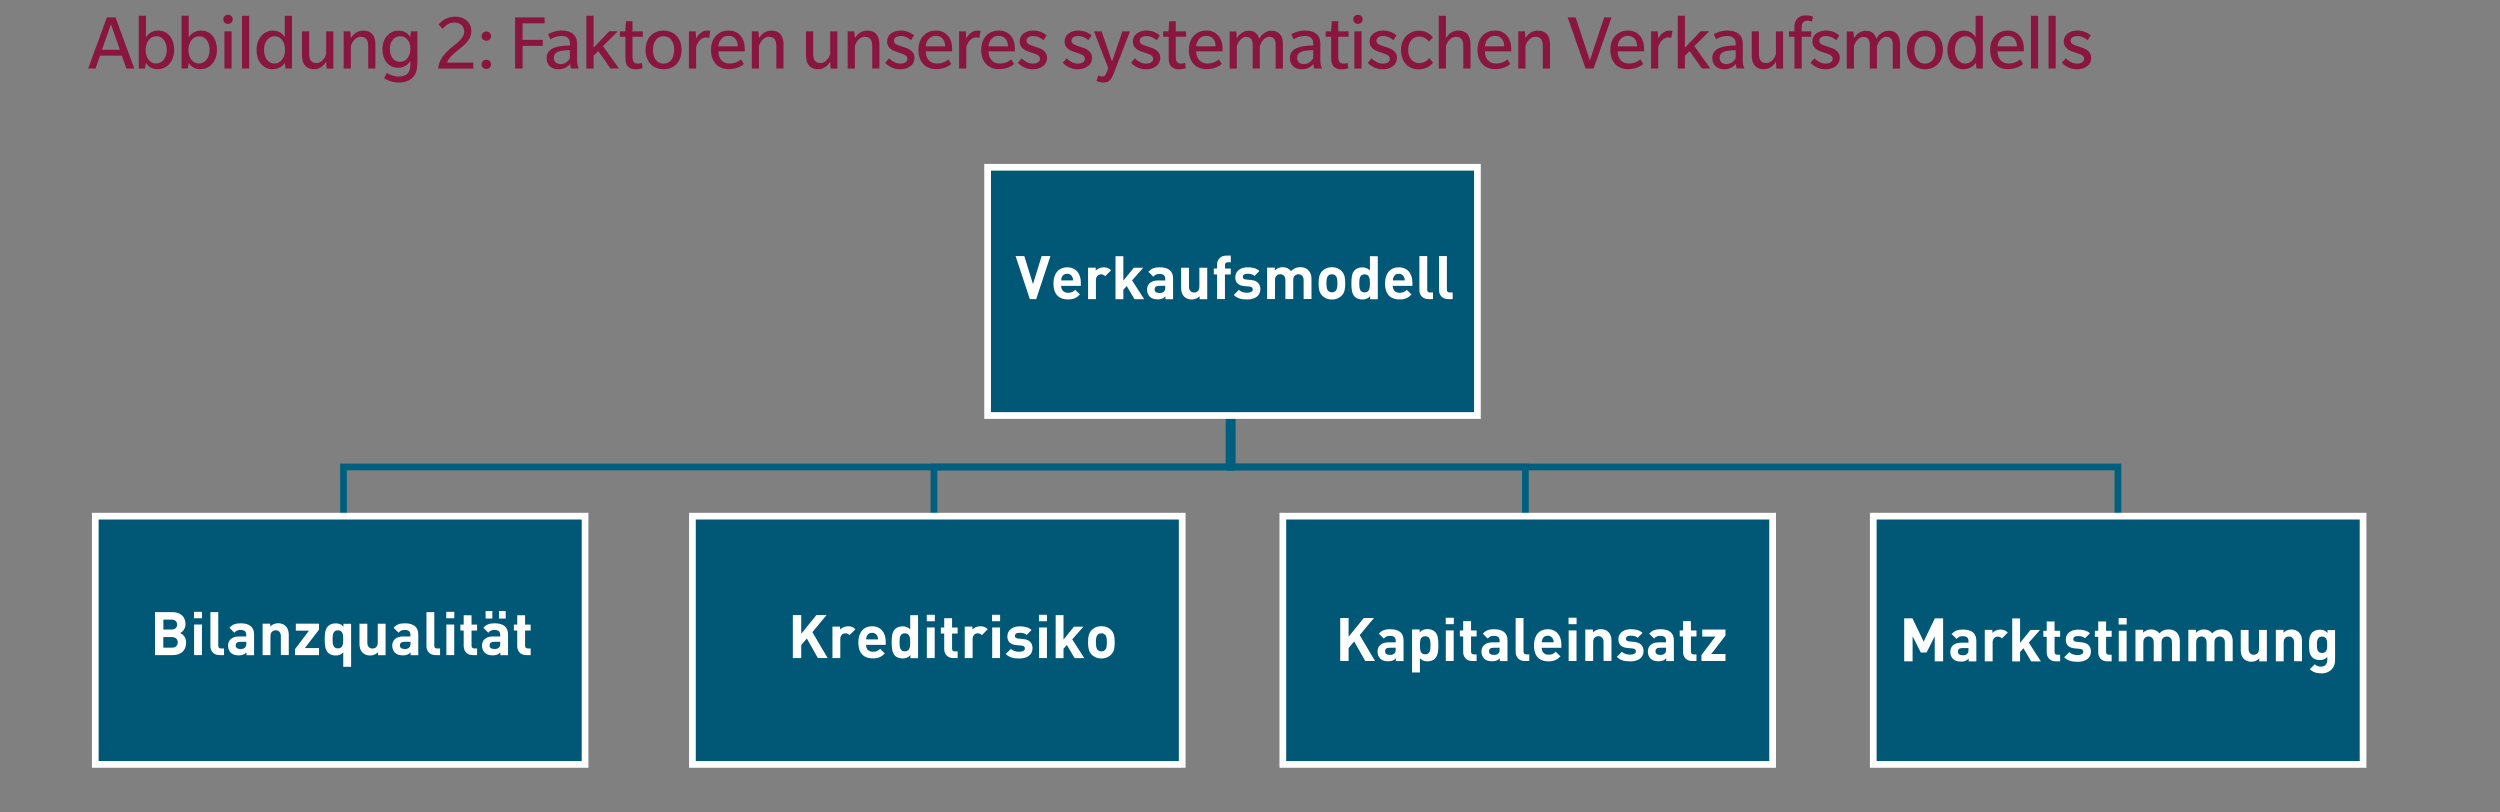 <?xml version="1.0" encoding="UTF-8"?>
<svg id="Layer_1" data-name="Layer 1" xmlns="http://www.w3.org/2000/svg" viewBox="0 0 372.61 121.04">
  <rect x="0" y="0" width="372.61" height="121.04" fill="#808080" stroke="none"/>
  <g>
    <path d="M18.83,10.21l-.67-1.91h-3.25l-.67,1.91h-1.1l2.79-7.62h1.29l2.79,7.62h-1.19ZM16.54,3.62l-1.34,3.79h2.67l-1.33-3.79Z" style="fill: #89163e; stroke-width: 0px;"/>
    <path d="M23.49,10.32c-1.12,0-1.6-.72-1.74-.96l-.13.85h-.94V2.35h1.07v3.21c.07-.14.64-1.01,1.83-1.01,1.45,0,2.38,1.21,2.38,2.88s-1.02,2.88-2.47,2.88ZM23.31,5.4c-.97,0-1.6.92-1.6,2.03s.58,2.04,1.55,2.04,1.6-.92,1.6-2.04-.58-2.03-1.55-2.03Z" style="fill: #89163e; stroke-width: 0px;"/>
    <path d="M29.87,10.32c-1.12,0-1.6-.72-1.74-.96l-.13.85h-.94V2.35h1.07v3.21c.07-.14.64-1.01,1.83-1.01,1.45,0,2.38,1.21,2.38,2.88s-1.02,2.88-2.47,2.88ZM29.69,5.4c-.97,0-1.6.92-1.6,2.03s.58,2.04,1.55,2.04,1.6-.92,1.6-2.04-.58-2.03-1.55-2.03Z" style="fill: #89163e; stroke-width: 0px;"/>
    <path d="M33.99,3.57c-.4,0-.71-.28-.71-.67s.3-.7.7-.7.71.29.71.68-.3.68-.7.68ZM33.45,10.21v-5.54h1.07v5.54h-1.07Z" style="fill: #89163e; stroke-width: 0px;"/>
    <path d="M36.07,10.21V2.35h1.07v7.86h-1.07Z" style="fill: #89163e; stroke-width: 0px;"/>
    <path d="M42.58,10.21l-.13-.85c-.05.06-.55.96-1.83.96-1.45,0-2.38-1.21-2.38-2.88s1.01-2.88,2.46-2.88c1.2,0,1.67.86,1.74,1.01v-3.21h1.08v7.86h-.94ZM40.94,5.4c-.98,0-1.59.92-1.59,2.03s.56,2.04,1.55,2.04,1.58-.92,1.58-2.04-.56-2.03-1.54-2.03Z" style="fill: #89163e; stroke-width: 0px;"/>
    <path d="M48.68,10.21l-.07-1.01c-.32.54-.91,1.12-1.8,1.12-1.05,0-1.8-.59-1.8-2.05v-3.6h1.07v3.37c0,.85.3,1.36,1.08,1.36s1.34-.79,1.45-1.4v-3.32h1.07v5.54h-1Z" style="fill: #89163e; stroke-width: 0px;"/>
    <path d="M54.88,10.21v-3.3c0-.86-.25-1.43-1.1-1.43s-1.38.89-1.49,1.43v3.3h-1.07v-5.54h1l.07,1.02c.32-.55.92-1.13,1.85-1.13,1.12,0,1.81.65,1.81,2.06v3.59h-1.07Z" style="fill: #89163e; stroke-width: 0px;"/>
    <path d="M61.65,11.4c-.4.48-1.08.9-2.22.9s-1.99-.49-2.19-.65l.42-.78c.29.19,1.02.54,1.74.54s1.15-.23,1.38-.48c.23-.25.38-.66.38-1.38v-.47c-.06.12-.56,1.02-1.82,1.02-1.43,0-2.34-1.15-2.34-2.78s1.04-2.76,2.42-2.76c1.24,0,1.66.85,1.71,1.01l.12-.9h.96v4.46c0,1.14-.17,1.78-.56,2.27ZM59.66,5.4c-.96,0-1.56.84-1.56,1.91s.56,1.91,1.51,1.91,1.56-.84,1.56-1.91-.56-1.91-1.51-1.91Z" style="fill: #89163e; stroke-width: 0px;"/>
    <path d="M65.3,10.21c.19-1.82,1.69-2.86,2.33-3.39.64-.53,1.56-1.22,1.56-2.09s-.62-1.37-1.49-1.37-1.44.58-1.74.94l-.59-.66c.36-.42,1.13-1.16,2.48-1.16s2.4.84,2.4,2.17-1.18,2.16-1.76,2.64c-.58.48-1.6,1.2-1.85,2.04h3.9v.89h-5.24Z" style="fill: #89163e; stroke-width: 0px;"/>
    <path d="M72.48,6.07c-.41,0-.71-.3-.71-.68s.3-.7.71-.7.71.3.71.7-.3.68-.71.68ZM72.48,10.28c-.41,0-.71-.3-.71-.68s.3-.7.71-.7.71.3.71.7-.3.68-.71.68Z" style="fill: #89163e; stroke-width: 0px;"/>
    <path d="M77.89,3.48v2.46h3.01v.9h-3.01v3.37h-1.12V2.59h4.4v.89h-3.29Z" style="fill: #89163e; stroke-width: 0px;"/>
    <path d="M85.1,10.21s-.12-.35-.12-.68c-.32.38-.86.8-1.76.8s-1.75-.5-1.75-1.69,1.04-1.52,1.5-1.64c.44-.12,1.2-.22,1.98-.22v-.34c0-.8-.58-1.08-1.26-1.08s-1.31.26-1.66.5l-.35-.77c.46-.26,1.22-.54,2.04-.54s1.37.23,1.69.5c.34.29.6.71.6,1.57v2.4c0,.56.1.89.25,1.18h-1.16ZM84.94,7.47c-.22,0-.89.05-1.24.1-.36.06-1.15.24-1.15,1.01s.55.97,1.01.97,1.06-.26,1.38-.86v-1.21Z" style="fill: #89163e; stroke-width: 0px;"/>
    <path d="M90.99,10.21l-1.82-2.59-.7.67v1.92h-1.07V2.35h1.07v4.76l2.33-2.45h1.29l-2.22,2.21,2.38,3.33h-1.26Z" style="fill: #89163e; stroke-width: 0px;"/>
    <path d="M94.27,5.47v2.87c0,.49.06.76.19.9.14.17.36.24.6.24s.49-.06.59-.1l.12.79c-.22.08-.66.16-1.03.16-.46,0-.85-.11-1.15-.42-.31-.32-.38-.74-.38-1.44v-3h-.82v-.8h.8l.11-1.51h.97v1.51h1.54v.8h-1.54Z" style="fill: #89163e; stroke-width: 0px;"/>
    <path d="M98.91,10.32c-1.61,0-2.69-1.12-2.69-2.88s1.08-2.88,2.67-2.88,2.69,1.12,2.69,2.88-1.08,2.88-2.67,2.88ZM98.91,5.4c-1.02,0-1.58.85-1.58,2.04s.55,2.04,1.57,2.04,1.58-.84,1.58-2.04-.55-2.04-1.57-2.04Z" style="fill: #89163e; stroke-width: 0px;"/>
    <path d="M105.71,5.65s-.16-.07-.41-.07-.5.05-.78.24c-.31.22-.66.66-.77,1.27v3.12h-1.07v-5.54h1l.07,1.08c.29-.62.91-1.2,1.68-1.2.26,0,.43.06.43.06l-.16,1.04Z" style="fill: #89163e; stroke-width: 0px;"/>
    <path d="M107.07,7.65c.01,1.12.64,1.82,1.67,1.82s1.64-.56,1.7-.62l.43.68s-.73.78-2.27.78-2.63-1.05-2.63-2.87,1.14-2.89,2.63-2.89,2.4,1.12,2.4,2.7v.4h-3.93ZM108.57,5.34c-1.01,0-1.45.85-1.51,1.57h2.9c0-.8-.4-1.57-1.39-1.57Z" style="fill: #89163e; stroke-width: 0px;"/>
    <path d="M115.71,10.21v-3.3c0-.86-.25-1.43-1.1-1.43s-1.38.89-1.49,1.43v3.3h-1.07v-5.54h1l.07,1.02c.32-.55.92-1.13,1.85-1.13,1.12,0,1.81.65,1.81,2.06v3.59h-1.07Z" style="fill: #89163e; stroke-width: 0px;"/>
    <path d="M123.8,10.21l-.07-1.01c-.32.54-.91,1.12-1.8,1.12-1.06,0-1.8-.59-1.8-2.05v-3.6h1.07v3.37c0,.85.3,1.36,1.08,1.36s1.34-.79,1.45-1.4v-3.32h1.07v5.54h-1Z" style="fill: #89163e; stroke-width: 0px;"/>
    <path d="M130,10.21v-3.3c0-.86-.25-1.43-1.1-1.43s-1.38.89-1.49,1.43v3.3h-1.07v-5.54h1l.07,1.02c.32-.55.92-1.13,1.85-1.13,1.12,0,1.81.65,1.81,2.06v3.59h-1.07Z" style="fill: #89163e; stroke-width: 0px;"/>
    <path d="M135.75,9.8c-.31.29-.8.53-1.63.53-1.12,0-1.93-.68-2.18-.97l.58-.67c.32.37,1,.79,1.64.79s1.08-.24,1.08-.73-.56-.66-.88-.77c-.31-.11-.73-.24-1.01-.35-.28-.12-1.14-.46-1.14-1.44s.84-1.64,2.05-1.64,1.94.7,1.97.73l-.46.71c-.35-.31-.92-.62-1.5-.62s-1.03.22-1.03.7.49.62.88.76.82.28,1.06.36c.23.1,1.12.46,1.12,1.42,0,.55-.24.95-.54,1.21Z" style="fill: #89163e; stroke-width: 0px;"/>
    <path d="M137.98,7.65c.01,1.12.64,1.82,1.67,1.82s1.64-.56,1.7-.62l.43.68s-.73.78-2.27.78-2.63-1.05-2.63-2.87,1.14-2.89,2.63-2.89,2.4,1.12,2.4,2.7v.4h-3.93ZM139.48,5.34c-1.01,0-1.45.85-1.51,1.57h2.9c0-.8-.4-1.57-1.39-1.57Z" style="fill: #89163e; stroke-width: 0px;"/>
    <path d="M145.98,5.65s-.16-.07-.41-.07-.5.05-.78.24c-.31.22-.66.66-.77,1.27v3.12h-1.07v-5.54h1l.07,1.08c.29-.62.91-1.2,1.68-1.2.26,0,.43.06.43.06l-.16,1.04Z" style="fill: #89163e; stroke-width: 0px;"/>
    <path d="M147.34,7.65c.01,1.12.64,1.82,1.67,1.82s1.64-.56,1.7-.62l.43.68s-.73.78-2.27.78-2.63-1.05-2.63-2.87,1.14-2.89,2.63-2.89,2.4,1.12,2.4,2.7v.4h-3.93ZM148.84,5.34c-1.01,0-1.45.85-1.51,1.57h2.9c0-.8-.4-1.57-1.39-1.57Z" style="fill: #89163e; stroke-width: 0px;"/>
    <path d="M155.51,9.8c-.31.29-.8.53-1.63.53-1.12,0-1.93-.68-2.18-.97l.58-.67c.32.37,1,.79,1.64.79s1.08-.24,1.08-.73-.56-.66-.88-.77c-.31-.11-.73-.24-1.01-.35-.28-.12-1.14-.46-1.14-1.44s.84-1.64,2.05-1.64,1.94.7,1.97.73l-.46.71c-.35-.31-.92-.62-1.5-.62s-1.03.22-1.03.7.49.62.88.76.82.28,1.06.36c.23.1,1.12.46,1.12,1.42,0,.55-.24.95-.54,1.21Z" style="fill: #89163e; stroke-width: 0px;"/>
    <path d="M162.21,9.8c-.31.29-.8.53-1.63.53-1.12,0-1.93-.68-2.18-.97l.58-.67c.32.37,1,.79,1.64.79s1.08-.24,1.08-.73-.56-.66-.88-.77c-.31-.11-.73-.24-1.01-.35-.28-.12-1.14-.46-1.14-1.44s.84-1.64,2.05-1.64,1.94.7,1.97.73l-.46.71c-.35-.31-.92-.62-1.5-.62s-1.03.22-1.03.7.49.62.88.76.82.28,1.06.36c.23.1,1.12.46,1.12,1.42,0,.55-.24.95-.54,1.21Z" style="fill: #89163e; stroke-width: 0px;"/>
    <path d="M165.95,11.05c-.35.89-.74,1.25-1.43,1.25s-1.09-.24-1.09-.24l.25-.82s.32.17.62.17.43-.11.62-.59l.26-.67-2.13-5.48h1.14l1.55,4.5,1.55-4.5h1.14l-2.48,6.38Z" style="fill: #89163e; stroke-width: 0px;"/>
    <path d="M172.38,9.8c-.31.29-.8.53-1.63.53-1.12,0-1.93-.68-2.18-.97l.58-.67c.32.37,1,.79,1.64.79s1.08-.24,1.08-.73-.56-.66-.88-.77c-.31-.11-.73-.24-1.01-.35-.28-.12-1.14-.46-1.14-1.44s.84-1.64,2.05-1.64,1.94.7,1.97.73l-.46.71c-.35-.31-.92-.62-1.5-.62s-1.03.22-1.03.7.49.62.88.76.82.28,1.06.36c.23.1,1.12.46,1.12,1.42,0,.55-.24.95-.54,1.21Z" style="fill: #89163e; stroke-width: 0px;"/>
    <path d="M175.24,5.47v2.87c0,.49.06.76.19.9.14.17.36.24.6.24s.49-.06.59-.1l.12.79c-.22.08-.66.16-1.03.16-.46,0-.85-.11-1.15-.42-.31-.32-.38-.74-.38-1.44v-3h-.82v-.8h.8l.11-1.51h.97v1.51h1.54v.8h-1.54Z" style="fill: #89163e; stroke-width: 0px;"/>
    <path d="M178.29,7.65c.01,1.12.64,1.82,1.67,1.82s1.64-.56,1.7-.62l.43.68s-.73.78-2.27.78-2.63-1.05-2.63-2.87,1.14-2.89,2.63-2.89,2.4,1.12,2.4,2.7v.4h-3.93ZM179.79,5.34c-1.01,0-1.45.85-1.51,1.57h2.9c0-.8-.4-1.57-1.39-1.57Z" style="fill: #89163e; stroke-width: 0px;"/>
    <path d="M190.13,10.21v-3.44c0-.72-.16-1.28-.96-1.28s-1.34,1.02-1.4,1.43v3.3h-1.07v-3.44c0-.72-.16-1.28-.97-1.28s-1.33,1.02-1.39,1.43v3.3h-1.07v-5.54h1l.07,1.02c.34-.64,1.01-1.13,1.76-1.13s1.35.35,1.57,1.19c.38-.68,1.07-1.19,1.86-1.19.89,0,1.68.52,1.68,1.94v3.71h-1.08Z" style="fill: #89163e; stroke-width: 0px;"/>
    <path d="M195.88,10.21s-.12-.35-.12-.68c-.32.38-.86.8-1.76.8s-1.75-.5-1.75-1.69,1.04-1.52,1.5-1.64c.44-.12,1.2-.22,1.98-.22v-.34c0-.8-.58-1.08-1.26-1.08s-1.31.26-1.66.5l-.35-.77c.46-.26,1.22-.54,2.04-.54s1.37.23,1.69.5c.34.29.6.71.6,1.57v2.4c0,.56.1.89.25,1.18h-1.16ZM195.72,7.47c-.22,0-.89.05-1.24.1-.36.06-1.15.24-1.15,1.01s.55.97,1.01.97,1.06-.26,1.38-.86v-1.21Z" style="fill: #89163e; stroke-width: 0px;"/>
    <path d="M199.46,5.47v2.87c0,.49.06.76.19.9.14.17.36.24.6.24s.49-.06.59-.1l.12.79c-.22.08-.66.16-1.03.16-.46,0-.85-.11-1.15-.42-.31-.32-.38-.74-.38-1.44v-3h-.82v-.8h.8l.11-1.51h.97v1.51h1.54v.8h-1.54Z" style="fill: #89163e; stroke-width: 0px;"/>
    <path d="M202.4,3.57c-.4,0-.71-.28-.71-.67s.3-.7.7-.7.71.29.71.68-.3.68-.7.68ZM201.86,10.21v-5.54h1.07v5.54h-1.07Z" style="fill: #89163e; stroke-width: 0px;"/>
    <path d="M207.66,9.8c-.31.29-.8.53-1.63.53-1.12,0-1.93-.68-2.18-.97l.58-.67c.32.37,1,.79,1.64.79s1.08-.24,1.08-.73-.56-.66-.88-.77c-.31-.11-.73-.24-1.01-.35-.28-.12-1.14-.46-1.14-1.44s.84-1.64,2.05-1.64,1.94.7,1.97.73l-.46.71c-.35-.31-.92-.62-1.5-.62s-1.03.22-1.03.7.49.62.88.76.82.28,1.06.36c.23.1,1.12.46,1.12,1.42,0,.55-.24.95-.54,1.21Z" style="fill: #89163e; stroke-width: 0px;"/>
    <path d="M212.97,6.19s-.49-.74-1.4-.74-1.69.65-1.69,1.98.77,1.98,1.67,1.98,1.45-.71,1.48-.75l.55.68c-.08.1-.71,1-2.18,1s-2.59-1.08-2.59-2.88,1.24-2.89,2.67-2.89,2.03.95,2.08,1l-.58.64Z" style="fill: #89163e; stroke-width: 0px;"/>
    <path d="M218.1,10.21v-3.3c0-.86-.25-1.43-1.1-1.43s-1.38.89-1.49,1.43v3.3h-1.07V2.35h1.07v3.33c.32-.55.92-1.13,1.85-1.13,1.12,0,1.81.65,1.81,2.06v3.59h-1.07Z" style="fill: #89163e; stroke-width: 0px;"/>
    <path d="M221.31,7.65c.01,1.12.64,1.82,1.67,1.82s1.64-.56,1.7-.62l.43.68s-.73.78-2.27.78-2.63-1.05-2.63-2.87,1.14-2.89,2.63-2.89,2.4,1.12,2.4,2.7v.4h-3.93ZM222.81,5.34c-1.01,0-1.45.85-1.51,1.57h2.9c0-.8-.4-1.57-1.39-1.57Z" style="fill: #89163e; stroke-width: 0px;"/>
    <path d="M229.95,10.21v-3.3c0-.86-.25-1.43-1.1-1.43s-1.38.89-1.49,1.43v3.3h-1.07v-5.54h1l.07,1.02c.32-.55.92-1.13,1.85-1.13,1.12,0,1.81.65,1.81,2.06v3.59h-1.07Z" style="fill: #89163e; stroke-width: 0px;"/>
    <path d="M237.52,10.21h-1.2l-2.67-7.62h1.19l2.12,6.42,2.13-6.42h1.1l-2.67,7.62Z" style="fill: #89163e; stroke-width: 0px;"/>
    <path d="M241.11,7.65c.01,1.12.64,1.82,1.67,1.82s1.64-.56,1.7-.62l.43.68s-.73.78-2.27.78-2.63-1.05-2.63-2.87,1.14-2.89,2.63-2.89,2.4,1.12,2.4,2.7v.4h-3.93ZM242.61,5.34c-1.01,0-1.45.85-1.51,1.57h2.9c0-.8-.4-1.57-1.39-1.57Z" style="fill: #89163e; stroke-width: 0px;"/>
    <path d="M249.11,5.65s-.16-.07-.41-.07-.5.05-.78.24c-.31.22-.66.66-.77,1.27v3.12h-1.07v-5.54h1l.07,1.08c.29-.62.91-1.2,1.68-1.2.26,0,.43.06.43.06l-.16,1.04Z" style="fill: #89163e; stroke-width: 0px;"/>
    <path d="M253.65,10.21l-1.82-2.59-.7.67v1.92h-1.07V2.35h1.07v4.76l2.33-2.45h1.29l-2.22,2.21,2.38,3.33h-1.26Z" style="fill: #89163e; stroke-width: 0px;"/>
    <path d="M258.84,10.21s-.12-.35-.12-.68c-.32.38-.86.8-1.76.8s-1.75-.5-1.75-1.69,1.04-1.52,1.5-1.64c.44-.12,1.2-.22,1.98-.22v-.34c0-.8-.58-1.08-1.26-1.08s-1.31.26-1.66.5l-.35-.77c.46-.26,1.22-.54,2.04-.54s1.37.23,1.69.5c.34.29.6.71.6,1.57v2.4c0,.56.1.89.25,1.18h-1.16ZM258.69,7.47c-.22,0-.89.05-1.24.1-.36.06-1.15.24-1.15,1.01s.55.97,1.01.97,1.06-.26,1.38-.86v-1.21Z" style="fill: #89163e; stroke-width: 0px;"/>
    <path d="M264.76,10.21l-.07-1.01c-.32.54-.91,1.12-1.8,1.12-1.06,0-1.8-.59-1.8-2.05v-3.6h1.07v3.37c0,.85.3,1.36,1.08,1.36s1.34-.79,1.45-1.4v-3.32h1.07v5.54h-1Z" style="fill: #89163e; stroke-width: 0px;"/>
    <path d="M270.07,3.22s-.34-.14-.68-.14-.58.12-.7.32c-.13.2-.16.47-.16.8v.47h1.42v.8h-1.42v4.74h-1.07v-4.74h-.82v-.8h.8v-.64c0-.6.17-.97.43-1.25.26-.29.68-.49,1.27-.49s.94.14,1.08.19l-.17.73Z" style="fill: #89163e; stroke-width: 0px;"/>
    <path d="M273.66,9.8c-.31.29-.8.53-1.63.53-1.12,0-1.93-.68-2.18-.97l.58-.67c.32.37,1,.79,1.64.79s1.08-.24,1.08-.73-.56-.66-.88-.77c-.31-.11-.73-.24-1.01-.35-.28-.12-1.14-.46-1.14-1.44s.84-1.64,2.05-1.64,1.94.7,1.97.73l-.46.71c-.35-.31-.92-.62-1.5-.62s-1.03.22-1.03.7.49.62.88.76.82.28,1.06.36c.23.1,1.12.46,1.12,1.42,0,.55-.24.95-.54,1.21Z" style="fill: #89163e; stroke-width: 0px;"/>
    <path d="M282.11,10.21v-3.44c0-.72-.16-1.28-.96-1.28s-1.34,1.02-1.4,1.43v3.3h-1.07v-3.44c0-.72-.16-1.28-.97-1.28s-1.33,1.02-1.39,1.43v3.3h-1.07v-5.54h1l.07,1.02c.34-.64,1.01-1.13,1.76-1.13s1.35.35,1.57,1.19c.38-.68,1.07-1.19,1.86-1.19.89,0,1.68.52,1.68,1.94v3.71h-1.08Z" style="fill: #89163e; stroke-width: 0px;"/>
    <path d="M286.91,10.32c-1.61,0-2.69-1.12-2.69-2.88s1.08-2.88,2.67-2.88,2.69,1.12,2.69,2.88-1.08,2.88-2.67,2.88ZM286.91,5.4c-1.02,0-1.58.85-1.58,2.04s.55,2.04,1.57,2.04,1.58-.84,1.58-2.04-.55-2.04-1.57-2.04Z" style="fill: #89163e; stroke-width: 0px;"/>
    <path d="M294.59,10.21l-.13-.85c-.05.06-.55.96-1.83.96-1.45,0-2.38-1.21-2.38-2.88s1.01-2.88,2.46-2.88c1.2,0,1.67.86,1.74,1.01v-3.21h1.08v7.86h-.94ZM292.95,5.4c-.98,0-1.59.92-1.59,2.03s.56,2.04,1.55,2.04,1.58-.92,1.58-2.04-.56-2.03-1.54-2.03Z" style="fill: #89163e; stroke-width: 0px;"/>
    <path d="M297.72,7.65c.01,1.12.64,1.82,1.67,1.82s1.64-.56,1.7-.62l.43.68s-.73.78-2.27.78-2.63-1.05-2.63-2.87,1.14-2.89,2.63-2.89,2.4,1.12,2.4,2.7v.4h-3.93ZM299.22,5.34c-1.01,0-1.45.85-1.51,1.57h2.9c0-.8-.4-1.57-1.39-1.57Z" style="fill: #89163e; stroke-width: 0px;"/>
    <path d="M302.7,10.21V2.35h1.07v7.86h-1.07Z" style="fill: #89163e; stroke-width: 0px;"/>
    <path d="M305.32,10.21V2.35h1.07v7.86h-1.07Z" style="fill: #89163e; stroke-width: 0px;"/>
    <path d="M311.13,9.8c-.31.29-.8.53-1.63.53-1.12,0-1.93-.68-2.18-.97l.58-.67c.32.37,1,.79,1.64.79s1.08-.24,1.08-.73-.56-.66-.88-.77c-.31-.11-.73-.24-1.01-.35-.28-.12-1.14-.46-1.14-1.44s.84-1.64,2.05-1.64,1.94.7,1.97.73l-.46.71c-.35-.31-.92-.62-1.5-.62s-1.03.22-1.03.7.49.62.88.76.82.28,1.06.36c.23.1,1.12.46,1.12,1.42,0,.55-.24.95-.54,1.21Z" style="fill: #89163e; stroke-width: 0px;"/>
  </g>
  <polyline points="183.2 61.93 183.2 69.6 315.66 69.6 315.66 77.26" style="fill: none; stroke: #005f7f; stroke-miterlimit: 8;"/>
  <polyline points="183.2 61.93 183.2 69.6 227.35 69.6 227.35 77.26" style="fill: none; stroke: #005f7f; stroke-miterlimit: 8;"/>
  <polyline points="183.35 61.93 183.35 69.6 139.2 69.6 139.2 77.26" style="fill: none; stroke: #005f7f; stroke-miterlimit: 8;"/>
  <polyline points="183.66 61.93 183.66 69.6 51.2 69.6 51.2 77.26" style="fill: none; stroke: #005f7f; stroke-miterlimit: 8;"/>
  <rect x="147.2" y="24.93" width="73" height="37" style="fill: #005776; stroke-width: 0px;"/>
  <rect x="147.2" y="24.93" width="73" height="37" style="fill: none; stroke: #fff; stroke-miterlimit: 8;"/>
  <g>
    <path d="M154.43,44.58h-.94l-2.12-6.41h1.3l1.29,4.18,1.29-4.18h1.31l-2.12,6.41Z" style="fill: #fff; stroke-width: 0px;"/>
    <path d="M158.16,42.6c0,.61.36,1.04,1.03,1.04.51,0,.77-.15,1.06-.44l.71.69c-.48.49-.94.74-1.78.74-1.11,0-2.17-.5-2.17-2.4,0-1.53.83-2.39,2.04-2.39,1.3,0,2.04.94,2.04,2.27v.5h-2.93ZM159.83,41.29c-.13-.28-.39-.49-.78-.49s-.66.21-.78.49c-.08.17-.1.3-.11.5h1.78c0-.21-.03-.33-.11-.5Z" style="fill: #fff; stroke-width: 0px;"/>
    <path d="M164.72,41.17c-.18-.18-.33-.28-.62-.28-.36,0-.76.27-.76.86v2.83h-1.17v-4.69h1.14v.45c.23-.27.68-.5,1.18-.5.46,0,.78.12,1.11.44l-.88.89Z" style="fill: #fff; stroke-width: 0px;"/>
    <path d="M169.08,44.58l-1.15-1.95-.5.56v1.4h-1.17v-6.41h1.17v3.64l1.56-1.92h1.41l-1.67,1.89,1.8,2.8h-1.45Z" style="fill: #fff; stroke-width: 0px;"/>
    <path d="M173.7,44.58v-.41c-.32.32-.61.45-1.15.45s-.93-.14-1.2-.41c-.25-.26-.39-.64-.39-1.05,0-.75.51-1.36,1.62-1.36h1.09v-.23c0-.51-.25-.74-.87-.74-.42,0-.65.12-.9.41l-.74-.73c.46-.5.9-.67,1.68-.67,1.32,0,2,.56,2,1.66v3.09h-1.14ZM173.67,42.6h-.89c-.47,0-.69.19-.69.54,0,.32.22.53.71.53.29,0,.5-.04.69-.23.13-.12.18-.3.18-.59v-.25Z" style="fill: #fff; stroke-width: 0px;"/>
    <path d="M178.8,44.58v-.43c-.31.32-.74.49-1.17.49-.47,0-.85-.15-1.11-.41-.38-.38-.48-.82-.48-1.33v-3h1.17v2.84c0,.64.41.86.77.86s.78-.22.78-.86v-2.84h1.17v4.69h-1.14Z" style="fill: #fff; stroke-width: 0px;"/>
    <path d="M182.57,40.91v3.66h-1.17v-3.66h-.49v-.89h.49v-.58c0-.67.41-1.34,1.37-1.34h.67v.99h-.46c-.28,0-.4.15-.4.42v.51h.86v.89h-.86Z" style="fill: #fff; stroke-width: 0px;"/>
    <path d="M185.88,44.63c-.74,0-1.4-.08-2-.67l.76-.77c.38.39.89.44,1.25.44.4,0,.83-.13.83-.49,0-.23-.12-.4-.5-.43l-.76-.07c-.83-.08-1.35-.45-1.35-1.31,0-.98.86-1.49,1.81-1.49.74,0,1.34.13,1.79.55l-.72.73c-.27-.24-.67-.32-1.09-.32-.47,0-.67.22-.67.45s.13.37.49.41l.74.07c.93.09,1.39.58,1.39,1.38,0,1.04-.88,1.53-1.99,1.53Z" style="fill: #fff; stroke-width: 0px;"/>
    <path d="M194.3,44.58v-2.84c0-.64-.41-.86-.77-.86s-.78.22-.78.83v2.86h-1.17v-2.84c0-.64-.41-.86-.77-.86s-.78.22-.78.86v2.84h-1.17v-4.69h1.14v.43c.31-.32.74-.49,1.17-.49.52,0,.95.19,1.24.59.4-.41.82-.59,1.4-.59.47,0,.89.15,1.15.41.38.38.51.82.51,1.33v3h-1.17Z" style="fill: #fff; stroke-width: 0px;"/>
    <path d="M199.97,44.06c-.3.31-.76.58-1.46.58s-1.15-.27-1.45-.58c-.42-.45-.53-.98-.53-1.83s.11-1.37.53-1.82c.3-.31.76-.58,1.45-.58s1.16.26,1.46.58c.42.45.53.97.53,1.82s-.1,1.39-.53,1.83ZM199.06,41.09c-.13-.13-.31-.21-.55-.21s-.41.07-.54.21c-.24.23-.27.66-.27,1.13s.03.91.27,1.14c.13.13.32.21.54.21s.41-.07.55-.21c.24-.23.27-.66.27-1.14s-.03-.9-.27-1.13Z" style="fill: #fff; stroke-width: 0px;"/>
    <path d="M204.21,44.58v-.44c-.32.36-.67.5-1.16.5-.47,0-.88-.15-1.14-.42-.45-.46-.49-1.19-.49-1.98s.04-1.51.49-1.97c.26-.27.67-.42,1.13-.42s.84.13,1.14.47v-2.13h1.17v6.41h-1.14ZM203.38,40.89c-.7,0-.79.59-.79,1.34s.09,1.35.79,1.35.8-.59.8-1.35-.1-1.34-.8-1.34Z" style="fill: #fff; stroke-width: 0px;"/>
    <path d="M207.58,42.6c0,.61.36,1.04,1.03,1.04.51,0,.77-.15,1.06-.44l.71.69c-.48.49-.94.74-1.78.74-1.11,0-2.17-.5-2.17-2.4,0-1.53.83-2.39,2.04-2.39,1.31,0,2.04.94,2.04,2.27v.5h-2.93ZM209.26,41.29c-.13-.28-.39-.49-.78-.49s-.66.21-.78.49c-.08.17-.1.3-.11.5h1.78c0-.21-.03-.33-.11-.5Z" style="fill: #fff; stroke-width: 0px;"/>
    <path d="M212.92,44.58c-.96,0-1.37-.67-1.37-1.34v-5.07h1.17v5c0,.28.12.42.41.42h.45v.99h-.67Z" style="fill: #fff; stroke-width: 0px;"/>
    <path d="M215.85,44.58c-.96,0-1.37-.67-1.37-1.34v-5.07h1.17v5c0,.28.12.42.41.42h.45v.99h-.67Z" style="fill: #fff; stroke-width: 0px;"/>
  </g>
  <rect x="14.2" y="76.93" width="73" height="37" style="fill: #005776; stroke-width: 0px;"/>
  <rect x="14.2" y="76.93" width="73" height="37" style="fill: none; stroke: #fff; stroke-miterlimit: 8;"/>
  <g>
    <path d="M25.78,97.64h-2.68v-6.41h2.57c1.25,0,1.98.7,1.98,1.8,0,.71-.47,1.17-.79,1.32.39.18.88.58.88,1.44,0,1.2-.82,1.85-1.96,1.85ZM25.57,92.35h-1.22v1.48h1.22c.53,0,.83-.3.83-.74s-.3-.74-.83-.74ZM25.65,94.95h-1.31v1.58h1.31c.57,0,.84-.36.84-.79s-.27-.78-.84-.78Z" style="fill: #fff; stroke-width: 0px;"/>
    <path d="M28.91,92.15v-.96h1.2v.96h-1.2ZM28.93,97.64v-4.56h1.17v4.56h-1.17Z" style="fill: #fff; stroke-width: 0px;"/>
    <path d="M32.73,97.64c-.96,0-1.37-.67-1.37-1.34v-5.07h1.17v5c0,.28.12.42.41.42h.45v.99h-.67Z" style="fill: #fff; stroke-width: 0px;"/>
    <path d="M36.73,97.64v-.41c-.31.32-.61.45-1.15.45s-.93-.14-1.2-.41c-.25-.26-.39-.64-.39-1.05,0-.75.51-1.36,1.62-1.36h1.09v-.23c0-.51-.25-.74-.87-.74-.42,0-.65.12-.9.41l-.74-.73c.46-.5.9-.67,1.68-.67,1.32,0,2,.56,2,1.66v3.09h-1.14ZM36.71,95.66h-.89c-.47,0-.69.19-.69.54,0,.32.22.53.71.53.29,0,.5-.04.69-.23.13-.12.18-.3.18-.59v-.25Z" style="fill: #fff; stroke-width: 0px;"/>
    <path d="M41.86,97.64v-2.84c0-.64-.41-.86-.77-.86s-.78.22-.78.86v2.84h-1.17v-4.69h1.14v.43c.3-.32.74-.49,1.17-.49.47,0,.85.15,1.11.41.38.38.48.82.48,1.33v3h-1.17Z" style="fill: #fff; stroke-width: 0px;"/>
    <path d="M43.97,97.64v-.89l2.08-2.75h-1.96v-1.05h3.46v.89l-2.11,2.75h2.11v1.05h-3.57Z" style="fill: #fff; stroke-width: 0px;"/>
    <path d="M51.16,99.36v-2.13c-.31.34-.67.47-1.14.47s-.87-.15-1.13-.42c-.45-.46-.49-1.2-.49-1.98s.04-1.51.49-1.97c.26-.27.67-.42,1.14-.42.5,0,.84.13,1.16.5v-.44h1.14v6.41h-1.17ZM50.36,93.95c-.7,0-.79.59-.79,1.34s.09,1.35.79,1.35.8-.58.8-1.35-.1-1.34-.8-1.34Z" style="fill: #fff; stroke-width: 0px;"/>
    <path d="M56.34,97.64v-.43c-.31.32-.74.49-1.17.49-.47,0-.85-.15-1.11-.41-.38-.38-.48-.82-.48-1.33v-3h1.17v2.84c0,.64.4.86.77.86s.78-.22.78-.86v-2.84h1.17v4.69h-1.14Z" style="fill: #fff; stroke-width: 0px;"/>
    <path d="M61.2,97.64v-.41c-.31.32-.61.45-1.15.45s-.93-.14-1.2-.41c-.25-.26-.39-.64-.39-1.05,0-.75.51-1.36,1.62-1.36h1.09v-.23c0-.51-.25-.74-.87-.74-.42,0-.65.12-.9.41l-.74-.73c.46-.5.9-.67,1.68-.67,1.32,0,2,.56,2,1.66v3.09h-1.14ZM61.18,95.66h-.89c-.47,0-.69.19-.69.54,0,.32.22.53.71.53.29,0,.5-.04.69-.23.13-.12.18-.3.18-.59v-.25Z" style="fill: #fff; stroke-width: 0px;"/>
    <path d="M64.93,97.64c-.96,0-1.37-.67-1.37-1.34v-5.07h1.17v5c0,.28.12.42.41.42h.45v.99h-.67Z" style="fill: #fff; stroke-width: 0px;"/>
    <path d="M66.51,92.15v-.96h1.2v.96h-1.2ZM66.53,97.64v-4.56h1.17v4.56h-1.17Z" style="fill: #fff; stroke-width: 0px;"/>
    <path d="M70.47,97.64c-.95,0-1.36-.67-1.36-1.34v-2.32h-.49v-.89h.49v-1.39h1.17v1.39h.83v.89h-.83v2.25c0,.27.13.42.41.42h.42v.99h-.64Z" style="fill: #fff; stroke-width: 0px;"/>
    <path d="M74.58,97.64v-.41c-.32.32-.61.45-1.15.45s-.93-.14-1.2-.41c-.25-.26-.39-.64-.39-1.05,0-.75.51-1.36,1.62-1.36h1.09v-.23c0-.51-.25-.74-.87-.74-.42,0-.65.12-.9.41l-.74-.73c.46-.5.9-.67,1.68-.67,1.32,0,2,.56,2,1.66v3.09h-1.14ZM72.38,92.19v-1.12h1v1.12h-1ZM74.55,95.66h-.89c-.47,0-.69.19-.69.54,0,.32.23.53.71.53.29,0,.49-.04.69-.23.13-.12.18-.3.18-.59v-.25ZM74.37,92.19v-1.12h1v1.12h-1Z" style="fill: #fff; stroke-width: 0px;"/>
    <path d="M78.45,97.64c-.96,0-1.36-.67-1.36-1.34v-2.32h-.5v-.89h.5v-1.39h1.17v1.39h.83v.89h-.83v2.25c0,.27.13.42.41.42h.42v.99h-.64Z" style="fill: #fff; stroke-width: 0px;"/>
  </g>
  <rect x="103.2" y="76.93" width="73" height="37" style="fill: #005776; stroke-width: 0px;"/>
  <rect x="103.2" y="76.93" width="73" height="37" style="fill: none; stroke: #fff; stroke-miterlimit: 8;"/>
  <g>
    <path d="M121.9,98.08l-1.65-2.92-.83.99v1.93h-1.25v-6.41h1.25v2.79l2.26-2.79h1.52l-2.12,2.55,2.28,3.86h-1.46Z" style="fill: #fff; stroke-width: 0px;"/>
    <path d="M126.62,94.67c-.18-.18-.33-.28-.62-.28-.36,0-.76.27-.76.86v2.83h-1.17v-4.69h1.14v.45c.23-.27.68-.5,1.18-.5.46,0,.78.12,1.11.44l-.88.89Z" style="fill: #fff; stroke-width: 0px;"/>
    <path d="M129.08,96.1c0,.61.36,1.04,1.03,1.04.51,0,.77-.15,1.06-.44l.71.69c-.48.49-.94.74-1.78.74-1.11,0-2.17-.5-2.17-2.4,0-1.53.83-2.39,2.04-2.39,1.3,0,2.04.94,2.04,2.27v.5h-2.93ZM130.76,94.8c-.13-.28-.39-.49-.78-.49s-.66.21-.78.49c-.08.17-.1.3-.11.5h1.78c0-.21-.03-.33-.11-.5Z" style="fill: #fff; stroke-width: 0px;"/>
    <path d="M135.69,98.08v-.44c-.32.36-.67.5-1.16.5-.47,0-.88-.15-1.14-.42-.45-.46-.49-1.19-.49-1.98s.04-1.51.49-1.97c.26-.27.67-.42,1.13-.42s.84.13,1.14.47v-2.13h1.17v6.41h-1.14ZM134.86,94.39c-.7,0-.79.59-.79,1.34s.09,1.35.79,1.35.8-.59.8-1.35-.1-1.34-.8-1.34Z" style="fill: #fff; stroke-width: 0px;"/>
    <path d="M138.13,92.59v-.96h1.2v.96h-1.2ZM138.14,98.08v-4.56h1.17v4.56h-1.17Z" style="fill: #fff; stroke-width: 0px;"/>
    <path d="M142.09,98.08c-.95,0-1.36-.67-1.36-1.34v-2.32h-.5v-.89h.5v-1.39h1.17v1.39h.83v.89h-.83v2.25c0,.27.13.42.41.42h.42v.99h-.64Z" style="fill: #fff; stroke-width: 0px;"/>
    <path d="M146.34,94.67c-.18-.18-.33-.28-.62-.28-.36,0-.76.27-.76.86v2.83h-1.17v-4.69h1.14v.45c.23-.27.68-.5,1.18-.5.46,0,.78.12,1.11.44l-.88.89Z" style="fill: #fff; stroke-width: 0px;"/>
    <path d="M147.86,92.59v-.96h1.2v.96h-1.2ZM147.88,98.08v-4.56h1.17v4.56h-1.17Z" style="fill: #fff; stroke-width: 0px;"/>
    <path d="M151.9,98.14c-.74,0-1.4-.08-2-.67l.77-.77c.38.39.89.44,1.25.44.41,0,.83-.13.83-.49,0-.23-.12-.4-.5-.43l-.76-.07c-.83-.08-1.35-.45-1.35-1.31,0-.98.86-1.49,1.81-1.49.74,0,1.34.13,1.79.55l-.72.73c-.27-.24-.67-.32-1.09-.32-.47,0-.67.22-.67.45s.14.37.49.41l.74.07c.93.09,1.4.58,1.4,1.38,0,1.04-.88,1.53-1.99,1.53Z" style="fill: #fff; stroke-width: 0px;"/>
    <path d="M154.85,92.59v-.96h1.2v.96h-1.2ZM154.87,98.08v-4.56h1.17v4.56h-1.17Z" style="fill: #fff; stroke-width: 0px;"/>
    <path d="M160.16,98.08l-1.15-1.95-.5.56v1.4h-1.17v-6.41h1.17v3.64l1.56-1.92h1.41l-1.67,1.89,1.8,2.8h-1.45Z" style="fill: #fff; stroke-width: 0px;"/>
    <path d="M165.61,97.56c-.3.31-.77.58-1.46.58s-1.15-.27-1.45-.58c-.42-.45-.53-.98-.53-1.83s.11-1.37.53-1.82c.3-.31.76-.58,1.45-.58s1.16.26,1.46.58c.42.45.53.97.53,1.82s-.1,1.39-.53,1.83ZM164.7,94.6c-.13-.13-.32-.21-.55-.21s-.41.07-.54.21c-.24.23-.27.66-.27,1.13s.03.91.27,1.14c.14.13.32.21.54.21s.41-.07.55-.21c.24-.23.27-.66.27-1.14s-.03-.9-.27-1.13Z" style="fill: #fff; stroke-width: 0px;"/>
  </g>
  <rect x="191.2" y="76.93" width="73" height="37" style="fill: #005776; stroke-width: 0px;"/>
  <rect x="191.2" y="76.93" width="73" height="37" style="fill: none; stroke: #fff; stroke-miterlimit: 8;"/>
  <g>
    <path d="M203.48,98.52l-1.65-2.92-.83.99v1.93h-1.25v-6.41h1.25v2.79l2.26-2.79h1.52l-2.12,2.55,2.28,3.86h-1.46Z" style="fill: #fff; stroke-width: 0px;"/>
    <path d="M208.05,98.52v-.41c-.32.32-.61.45-1.15.45s-.93-.14-1.2-.41c-.25-.26-.39-.64-.39-1.05,0-.75.51-1.36,1.62-1.36h1.09v-.23c0-.51-.25-.74-.87-.74-.42,0-.65.12-.9.41l-.74-.73c.46-.5.9-.67,1.68-.67,1.32,0,2,.56,2,1.66v3.09h-1.14ZM208.02,96.54h-.89c-.47,0-.69.19-.69.54,0,.32.22.53.71.53.29,0,.5-.04.69-.23.13-.12.18-.3.18-.59v-.25Z" style="fill: #fff; stroke-width: 0px;"/>
    <path d="M213.89,98.15c-.26.27-.68.42-1.13.42s-.84-.13-1.13-.47v2.13h-1.17v-6.41h1.13v.44c.32-.36.67-.5,1.17-.5.46,0,.87.15,1.13.42.45.46.49,1.19.49,1.97s-.04,1.52-.49,1.98ZM212.42,94.83c-.7,0-.79.59-.79,1.34s.09,1.35.79,1.35.79-.59.79-1.35-.09-1.34-.79-1.34Z" style="fill: #fff; stroke-width: 0px;"/>
    <path d="M215.48,93.03v-.96h1.2v.96h-1.2ZM215.49,98.52v-4.56h1.17v4.56h-1.17Z" style="fill: #fff; stroke-width: 0px;"/>
    <path d="M219.44,98.52c-.95,0-1.36-.67-1.36-1.34v-2.32h-.5v-.89h.5v-1.39h1.17v1.39h.83v.89h-.83v2.25c0,.27.13.42.41.42h.42v.99h-.64Z" style="fill: #fff; stroke-width: 0px;"/>
    <path d="M223.54,98.52v-.41c-.32.32-.61.45-1.15.45s-.93-.14-1.2-.41c-.25-.26-.39-.64-.39-1.05,0-.75.51-1.36,1.62-1.36h1.09v-.23c0-.51-.25-.74-.87-.74-.42,0-.65.12-.9.41l-.74-.73c.46-.5.9-.67,1.68-.67,1.32,0,2,.56,2,1.66v3.09h-1.14ZM223.51,96.54h-.89c-.47,0-.69.19-.69.54,0,.32.23.53.71.53.29,0,.5-.04.69-.23.13-.12.18-.3.18-.59v-.25Z" style="fill: #fff; stroke-width: 0px;"/>
    <path d="M227.27,98.52c-.96,0-1.37-.67-1.37-1.34v-5.07h1.17v5c0,.28.12.42.41.42h.45v.99h-.67Z" style="fill: #fff; stroke-width: 0px;"/>
    <path d="M229.78,96.54c0,.61.36,1.04,1.03,1.04.51,0,.77-.15,1.06-.44l.71.69c-.48.49-.94.74-1.78.74-1.11,0-2.17-.5-2.17-2.4,0-1.53.83-2.39,2.04-2.39,1.3,0,2.04.94,2.04,2.27v.5h-2.93ZM231.46,95.23c-.13-.28-.39-.49-.78-.49s-.66.21-.78.49c-.08.17-.1.3-.11.5h1.78c0-.21-.03-.33-.11-.5Z" style="fill: #fff; stroke-width: 0px;"/>
    <path d="M233.78,93.03v-.96h1.2v.96h-1.2ZM233.8,98.52v-4.56h1.17v4.56h-1.17Z" style="fill: #fff; stroke-width: 0px;"/>
    <path d="M239,98.52v-2.84c0-.64-.4-.86-.77-.86s-.78.22-.78.86v2.84h-1.17v-4.69h1.14v.43c.31-.32.74-.49,1.17-.49.47,0,.85.15,1.11.41.38.38.48.82.48,1.33v3h-1.17Z" style="fill: #fff; stroke-width: 0px;"/>
    <path d="M242.97,98.57c-.74,0-1.4-.08-2-.67l.77-.77c.38.39.89.44,1.25.44.41,0,.83-.13.83-.49,0-.23-.12-.4-.5-.43l-.76-.07c-.83-.08-1.35-.45-1.35-1.31,0-.98.86-1.49,1.81-1.49.74,0,1.34.13,1.79.55l-.72.73c-.27-.24-.67-.32-1.09-.32-.47,0-.67.22-.67.45s.14.37.49.41l.74.07c.93.09,1.4.58,1.4,1.38,0,1.04-.88,1.53-1.99,1.53Z" style="fill: #fff; stroke-width: 0px;"/>
    <path d="M248.34,98.52v-.41c-.32.32-.61.45-1.15.45s-.93-.14-1.2-.41c-.25-.26-.39-.64-.39-1.05,0-.75.51-1.36,1.62-1.36h1.09v-.23c0-.51-.25-.74-.87-.74-.42,0-.65.12-.9.41l-.74-.73c.46-.5.9-.67,1.68-.67,1.32,0,2,.56,2,1.66v3.09h-1.14ZM248.32,96.54h-.89c-.47,0-.69.19-.69.54,0,.32.23.53.71.53.29,0,.5-.04.69-.23.13-.12.18-.3.18-.59v-.25Z" style="fill: #fff; stroke-width: 0px;"/>
    <path d="M252.21,98.52c-.95,0-1.36-.67-1.36-1.34v-2.32h-.5v-.89h.5v-1.39h1.17v1.39h.83v.89h-.83v2.25c0,.27.13.42.41.42h.42v.99h-.64Z" style="fill: #fff; stroke-width: 0px;"/>
    <path d="M253.59,98.52v-.89l2.08-2.75h-1.96v-1.05h3.46v.89l-2.11,2.75h2.11v1.05h-3.57Z" style="fill: #fff; stroke-width: 0px;"/>
  </g>
  <rect x="279.2" y="76.93" width="73" height="37" style="fill: #005776; stroke-width: 0px;"/>
  <rect x="279.2" y="76.93" width="73" height="37" style="fill: none; stroke: #fff; stroke-miterlimit: 8;"/>
  <g>
    <path d="M288.36,98.57v-3.74l-1.22,2.43h-.85l-1.23-2.43v3.74h-1.25v-6.41h1.23l1.67,3.47,1.67-3.47h1.23v6.41h-1.25Z" style="fill: #fff; stroke-width: 0px;"/>
    <path d="M293.42,98.57v-.41c-.32.32-.61.45-1.15.45s-.93-.14-1.2-.41c-.25-.26-.39-.64-.39-1.05,0-.75.51-1.36,1.62-1.36h1.09v-.23c0-.51-.25-.74-.87-.74-.42,0-.65.12-.9.41l-.74-.73c.46-.5.9-.67,1.68-.67,1.32,0,2,.56,2,1.66v3.09h-1.14ZM293.39,96.59h-.89c-.47,0-.69.19-.69.54,0,.32.23.53.71.53.29,0,.5-.04.69-.23.13-.12.18-.3.18-.59v-.25Z" style="fill: #fff; stroke-width: 0px;"/>
    <path d="M298.37,95.16c-.18-.18-.33-.28-.62-.28-.36,0-.76.27-.76.86v2.83h-1.17v-4.69h1.14v.45c.23-.27.68-.5,1.18-.5.46,0,.78.12,1.11.44l-.88.89Z" style="fill: #fff; stroke-width: 0px;"/>
    <path d="M302.73,98.57l-1.15-1.95-.5.56v1.4h-1.17v-6.41h1.17v3.64l1.56-1.92h1.41l-1.67,1.89,1.8,2.8h-1.45Z" style="fill: #fff; stroke-width: 0px;"/>
    <path d="M306.41,98.57c-.95,0-1.36-.67-1.36-1.34v-2.32h-.5v-.89h.5v-1.39h1.17v1.39h.83v.89h-.83v2.25c0,.27.13.42.41.42h.42v.99h-.64Z" style="fill: #fff; stroke-width: 0px;"/>
    <path d="M309.65,98.63c-.74,0-1.4-.08-2-.67l.77-.77c.38.39.89.44,1.25.44.41,0,.83-.13.83-.49,0-.23-.12-.4-.5-.43l-.76-.07c-.83-.08-1.35-.45-1.35-1.31,0-.98.86-1.49,1.81-1.49.74,0,1.34.13,1.79.55l-.72.73c-.27-.24-.67-.32-1.09-.32-.47,0-.67.22-.67.45s.14.37.49.41l.74.07c.93.09,1.4.58,1.4,1.38,0,1.04-.88,1.53-1.99,1.53Z" style="fill: #fff; stroke-width: 0px;"/>
    <path d="M314.09,98.57c-.95,0-1.36-.67-1.36-1.34v-2.32h-.5v-.89h.5v-1.39h1.17v1.39h.83v.89h-.83v2.25c0,.27.13.42.41.42h.42v.99h-.64Z" style="fill: #fff; stroke-width: 0px;"/>
    <path d="M315.77,93.08v-.96h1.2v.96h-1.2ZM315.79,98.57v-4.56h1.17v4.56h-1.17Z" style="fill: #fff; stroke-width: 0px;"/>
    <path d="M323.72,98.57v-2.84c0-.64-.41-.86-.77-.86s-.78.22-.78.83v2.86h-1.17v-2.84c0-.64-.41-.86-.77-.86s-.78.22-.78.86v2.84h-1.17v-4.69h1.14v.43c.31-.32.74-.49,1.17-.49.52,0,.95.19,1.24.59.4-.41.82-.59,1.4-.59.47,0,.89.15,1.15.41.38.38.51.82.51,1.33v3h-1.17Z" style="fill: #fff; stroke-width: 0px;"/>
    <path d="M331.6,98.57v-2.84c0-.64-.41-.86-.77-.86s-.78.22-.78.83v2.86h-1.17v-2.84c0-.64-.41-.86-.77-.86s-.78.22-.78.86v2.84h-1.17v-4.69h1.14v.43c.31-.32.74-.49,1.17-.49.52,0,.95.19,1.24.59.4-.41.82-.59,1.4-.59.47,0,.89.15,1.15.41.38.38.51.82.51,1.33v3h-1.17Z" style="fill: #fff; stroke-width: 0px;"/>
    <path d="M336.73,98.57v-.43c-.31.32-.74.49-1.17.49-.47,0-.85-.15-1.11-.41-.38-.38-.48-.82-.48-1.33v-3h1.17v2.84c0,.64.41.86.77.86s.78-.22.78-.86v-2.84h1.17v4.69h-1.14Z" style="fill: #fff; stroke-width: 0px;"/>
    <path d="M341.92,98.57v-2.84c0-.64-.41-.86-.77-.86s-.78.22-.78.86v2.84h-1.17v-4.69h1.14v.43c.31-.32.74-.49,1.17-.49.47,0,.85.15,1.11.41.38.38.48.82.48,1.33v3h-1.17Z" style="fill: #fff; stroke-width: 0px;"/>
    <path d="M345.97,100.35c-.72,0-1.21-.14-1.7-.61l.73-.74c.26.25.52.36.92.36.7,0,.95-.5.95-.97v-.48c-.31.34-.66.47-1.12.47s-.86-.15-1.12-.41c-.44-.44-.48-1.04-.48-1.86s.04-1.41.48-1.85c.26-.26.67-.41,1.13-.41.5,0,.82.13,1.14.5v-.44h1.13v4.52c0,1.12-.8,1.94-2.06,1.94ZM346.09,94.88c-.69,0-.77.59-.77,1.22s.07,1.22.77,1.22.77-.6.77-1.22-.08-1.22-.77-1.22Z" style="fill: #fff; stroke-width: 0px;"/>
  </g>
</svg>
